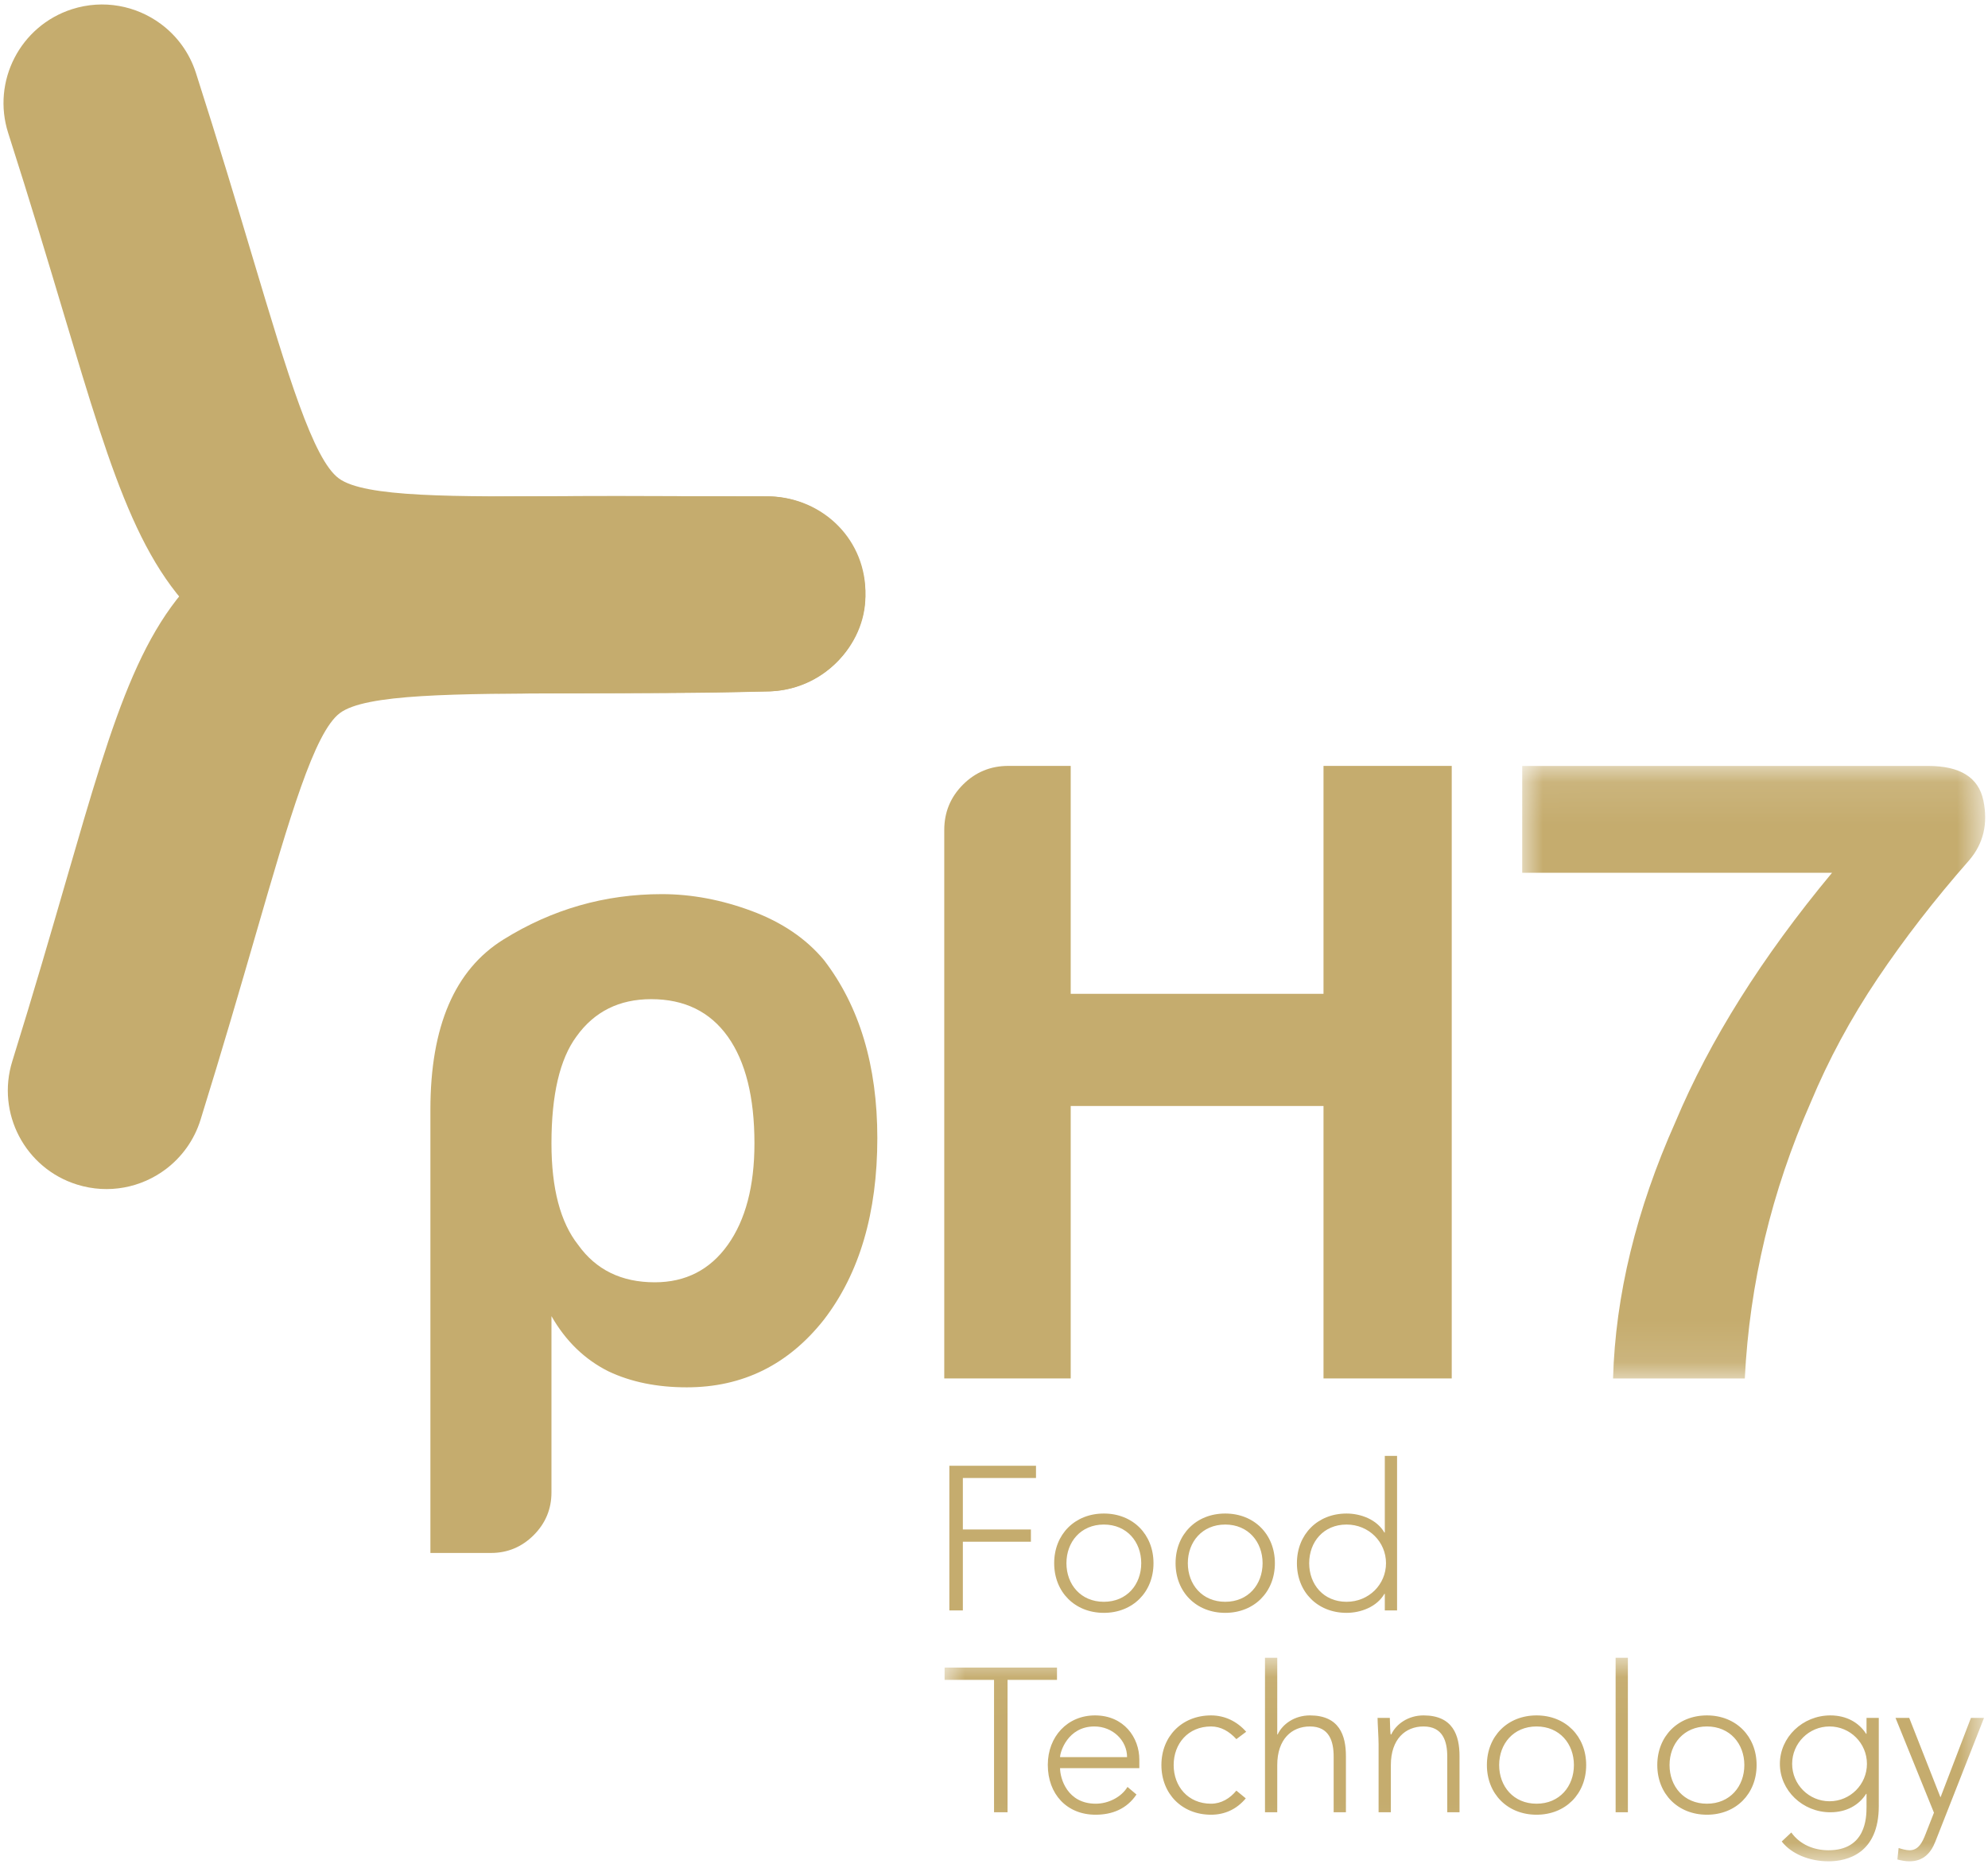 <svg xmlns="http://www.w3.org/2000/svg" xmlns:xlink="http://www.w3.org/1999/xlink" width="48px" height="45px" viewBox="0 0 48 45"><title>Group 15</title><desc>Created with Sketch.</desc><defs><polygon id="path-1" points="0.004 0.103 11.182 0.103 11.182 14.892 0.004 14.892"></polygon><polygon id="path-3" points="0.007 0.036 25.104 0.036 25.104 4.95 0.007 4.95"></polygon></defs><g id="Page-1" stroke="none" stroke-width="1" fill="none" fill-rule="evenodd"><g id="Landing-Copy-4" transform="translate(-1199, -1511)"><g id="Group-15" transform="translate(1199, 1511)"><path d="M5.34,13.417 C3.458,14.835 2.8,17.107 1.605,21.23 C1.238,22.496 0.823,23.932 0.297,25.622 C-0.094,26.877 0.607,28.211 1.862,28.601 C2.623,28.838 3.412,28.674 4.003,28.229 C4.387,27.939 4.688,27.531 4.842,27.036 C5.381,25.301 5.804,23.842 6.177,22.555 C6.997,19.726 7.588,17.683 8.205,17.218 C8.821,16.754 10.949,16.748 13.894,16.74 C15.234,16.736 16.753,16.732 18.569,16.692 C19.087,16.68 19.562,16.504 19.946,16.214 C20.537,15.769 20.913,15.055 20.895,14.259 C20.866,12.945 19.773,11.954 18.458,11.984 C16.694,11.98 15.199,11.977 13.881,11.98 C9.588,11.992 7.223,11.998 5.34,13.417" id="Fill-1" fill="#C5AC6E"></path><path d="M5.348,15.376 C7.243,16.778 9.608,16.764 13.901,16.738 C15.219,16.73 16.754,16.745 18.48,16.695 C19.845,16.695 20.896,15.585 20.895,14.398 C20.906,13.602 20.525,12.892 19.93,12.451 C19.543,12.165 19.066,11.993 18.548,11.986 C16.702,11.986 15.213,11.97 13.873,11.978 C10.928,11.996 8.8,12.009 8.18,11.55 C7.559,11.091 6.95,9.052 6.105,6.231 C5.721,4.947 5.286,3.492 4.731,1.762 C4.573,1.269 4.269,0.863 3.882,0.577 C3.288,0.137 2.497,-0.021 1.738,0.222 C0.487,0.624 -0.203,1.964 0.199,3.215 C0.739,4.901 1.167,6.332 1.545,7.595 C2.776,11.708 3.454,13.974 5.348,15.376" id="Fill-3" fill="#C5AC6E"></path><g id="Group-7" transform="translate(36.75, 18.39)"><mask id="mask-2" fill="white"><use xlink:href="#path-1"></use></mask><g id="Clip-6"></g><path d="M6.969,8.228 C7.399,7.196 7.936,6.201 8.581,5.24 C9.226,4.28 9.963,3.327 10.795,2.381 C11.139,1.98 11.253,1.5 11.139,0.941 C11.024,0.382 10.58,0.103 9.806,0.103 L0.004,0.103 L0.004,2.682 L7.485,2.682 C5.793,4.718 4.532,6.723 3.702,8.701 C2.756,10.822 2.254,12.886 2.197,14.892 L5.378,14.892 C5.492,12.599 6.023,10.378 6.969,8.228" id="Fill-5" fill="#C5AC6E" mask="url(#mask-2)"></path></g><path d="M13.315,31.777 C13.659,32.379 14.117,32.823 14.691,33.11 C15.235,33.368 15.866,33.496 16.583,33.496 C17.93,33.496 19.033,32.952 19.893,31.863 C20.753,30.745 21.183,29.283 21.183,27.478 C21.183,25.73 20.753,24.296 19.893,23.178 C19.463,22.663 18.883,22.269 18.152,21.996 C17.421,21.724 16.697,21.588 15.981,21.588 C14.605,21.588 13.33,21.953 12.155,22.684 C10.979,23.415 10.392,24.784 10.392,26.79 L10.392,37.495 L11.854,37.495 C12.255,37.495 12.599,37.351 12.886,37.065 C13.172,36.778 13.315,36.434 13.315,36.033 L13.315,31.777 Z M17.572,30.057 C17.142,30.659 16.554,30.96 15.809,30.96 C15.006,30.96 14.39,30.659 13.96,30.057 C13.53,29.513 13.315,28.696 13.315,27.607 C13.315,26.432 13.516,25.572 13.917,25.027 C14.347,24.425 14.949,24.124 15.723,24.124 C16.525,24.124 17.142,24.425 17.572,25.027 C18.001,25.629 18.216,26.489 18.216,27.607 C18.216,28.638 18.001,29.455 17.572,30.057 L17.572,30.057 Z M25.852,33.281 L25.852,26.704 L31.956,26.704 L31.956,33.281 L35.052,33.281 L35.052,18.492 L31.956,18.492 L31.956,23.995 L25.852,23.995 L25.852,18.492 L24.347,18.492 C23.917,18.492 23.552,18.643 23.251,18.944 C22.95,19.245 22.799,19.61 22.799,20.04 L22.799,33.281 L25.852,33.281 Z" id="Fill-8" fill="#C5AC6E"></path><g id="Group-12" transform="translate(22.8, 39.99)"><mask id="mask-4" fill="white"><use xlink:href="#path-3"></use></mask><g id="Clip-11"></g><path d="M1.201,3.766 L1.527,3.766 L1.527,0.569 L2.721,0.569 L2.721,0.273 L0.007,0.273 L0.007,0.569 L1.201,0.569 L1.201,3.766 Z M4.423,3.154 C4.275,3.401 3.959,3.559 3.658,3.559 C2.967,3.559 2.795,2.947 2.795,2.7 L4.709,2.7 L4.709,2.493 C4.709,1.965 4.339,1.427 3.638,1.427 C2.972,1.427 2.499,1.94 2.499,2.621 C2.499,3.327 2.958,3.825 3.653,3.825 C4.058,3.825 4.408,3.682 4.64,3.337 L4.423,3.154 Z M2.795,2.434 C2.795,2.315 2.977,1.694 3.624,1.694 C4.063,1.694 4.413,2.029 4.413,2.434 L2.795,2.434 Z M7.052,3.243 C6.899,3.43 6.687,3.559 6.441,3.559 C5.883,3.559 5.538,3.139 5.538,2.626 C5.538,2.113 5.883,1.694 6.441,1.694 C6.677,1.694 6.88,1.812 7.052,2 L7.289,1.822 C7.067,1.57 6.771,1.427 6.441,1.427 C5.74,1.427 5.242,1.931 5.242,2.626 C5.242,3.322 5.74,3.825 6.441,3.825 C6.766,3.825 7.057,3.697 7.279,3.43 L7.052,3.243 Z M7.743,3.766 L8.039,3.766 L8.039,2.626 C8.039,2 8.389,1.694 8.828,1.694 C9.297,1.694 9.401,2.054 9.401,2.424 L9.401,3.766 L9.697,3.766 L9.697,2.409 C9.697,1.911 9.539,1.427 8.828,1.427 C8.458,1.427 8.167,1.635 8.049,1.886 L8.039,1.886 L8.039,0.036 L7.743,0.036 L7.743,3.766 Z M10.486,3.766 L10.782,3.766 L10.782,2.626 C10.782,2 11.132,1.694 11.571,1.694 C12.04,1.694 12.144,2.054 12.144,2.424 L12.144,3.766 L12.44,3.766 L12.44,2.409 C12.44,1.911 12.282,1.427 11.571,1.427 C11.201,1.427 10.91,1.635 10.792,1.886 L10.777,1.886 C10.767,1.842 10.762,1.654 10.757,1.487 L10.461,1.487 C10.461,1.605 10.486,1.96 10.486,2.128 L10.486,3.766 Z M13.101,2.626 C13.101,3.322 13.599,3.825 14.3,3.825 C15,3.825 15.498,3.322 15.498,2.626 C15.498,1.931 15,1.427 14.3,1.427 C13.599,1.427 13.101,1.931 13.101,2.626 L13.101,2.626 Z M13.397,2.626 C13.397,2.113 13.742,1.694 14.3,1.694 C14.857,1.694 15.202,2.113 15.202,2.626 C15.202,3.139 14.857,3.559 14.3,3.559 C13.742,3.559 13.397,3.139 13.397,2.626 L13.397,2.626 Z M16.209,3.766 L16.505,3.766 L16.505,0.036 L16.209,0.036 L16.209,3.766 Z M17.215,2.626 C17.215,3.322 17.713,3.825 18.414,3.825 C19.115,3.825 19.613,3.322 19.613,2.626 C19.613,1.931 19.115,1.427 18.414,1.427 C17.713,1.427 17.215,1.931 17.215,2.626 L17.215,2.626 Z M17.511,2.626 C17.511,2.113 17.856,1.694 18.414,1.694 C18.971,1.694 19.317,2.113 19.317,2.626 C19.317,3.139 18.971,3.559 18.414,3.559 C17.856,3.559 17.511,3.139 17.511,2.626 L17.511,2.626 Z M22.563,1.487 L22.267,1.487 L22.267,1.871 L22.257,1.871 C22.084,1.6 21.783,1.427 21.394,1.427 C20.723,1.427 20.175,1.955 20.175,2.597 C20.175,3.238 20.723,3.766 21.394,3.766 C21.783,3.766 22.084,3.593 22.257,3.322 L22.267,3.322 L22.267,3.638 C22.267,3.894 22.252,4.683 21.349,4.683 C20.994,4.683 20.659,4.545 20.451,4.254 L20.22,4.471 C20.451,4.772 20.891,4.95 21.349,4.95 C21.813,4.95 22.563,4.753 22.563,3.618 L22.563,1.487 Z M22.277,2.597 C22.277,3.095 21.872,3.5 21.374,3.5 C20.876,3.5 20.471,3.095 20.471,2.597 C20.471,2.098 20.876,1.694 21.374,1.694 C21.872,1.694 22.277,2.098 22.277,2.597 L22.277,2.597 Z M25.104,1.487 L24.788,1.487 L24.053,3.406 L23.298,1.487 L22.967,1.487 L23.895,3.776 L23.688,4.304 C23.619,4.481 23.525,4.683 23.308,4.683 C23.219,4.683 23.125,4.654 23.042,4.629 L23.012,4.906 C23.106,4.93 23.204,4.95 23.303,4.95 C23.629,4.95 23.816,4.763 23.93,4.471 L25.104,1.487 Z" id="Fill-10" fill="#C5AC6E" mask="url(#mask-4)"></path></g><path d="M22.922,38.882 L23.248,38.882 L23.248,37.224 L24.891,37.224 L24.891,36.928 L23.248,36.928 L23.248,35.685 L25.014,35.685 L25.014,35.389 L22.922,35.389 L22.922,38.882 Z M25.453,37.742 C25.453,38.438 25.952,38.941 26.652,38.941 C27.353,38.941 27.851,38.438 27.851,37.742 C27.851,37.046 27.353,36.543 26.652,36.543 C25.952,36.543 25.453,37.046 25.453,37.742 L25.453,37.742 Z M25.749,37.742 C25.749,37.229 26.095,36.809 26.652,36.809 C27.21,36.809 27.555,37.229 27.555,37.742 C27.555,38.255 27.21,38.674 26.652,38.674 C26.095,38.674 25.749,38.255 25.749,37.742 L25.749,37.742 Z M28.384,37.742 C28.384,38.438 28.882,38.941 29.583,38.941 C30.283,38.941 30.782,38.438 30.782,37.742 C30.782,37.046 30.283,36.543 29.583,36.543 C28.882,36.543 28.384,37.046 28.384,37.742 L28.384,37.742 Z M28.68,37.742 C28.68,37.229 29.025,36.809 29.583,36.809 C30.14,36.809 30.485,37.229 30.485,37.742 C30.485,38.255 30.14,38.674 29.583,38.674 C29.025,38.674 28.68,38.255 28.68,37.742 L28.68,37.742 Z M33.436,38.882 L33.732,38.882 L33.732,35.152 L33.436,35.152 L33.436,37.002 L33.426,37.002 C33.243,36.686 32.854,36.543 32.513,36.543 C31.813,36.543 31.314,37.046 31.314,37.742 C31.314,38.438 31.813,38.941 32.513,38.941 C32.854,38.941 33.243,38.798 33.426,38.482 L33.436,38.482 L33.436,38.882 Z M33.465,37.742 C33.465,38.255 33.051,38.674 32.513,38.674 C31.956,38.674 31.61,38.255 31.61,37.742 C31.61,37.229 31.956,36.809 32.513,36.809 C33.051,36.809 33.465,37.229 33.465,37.742 L33.465,37.742 Z" id="Fill-13" fill="#C5AC6E"></path></g></g></g></svg>